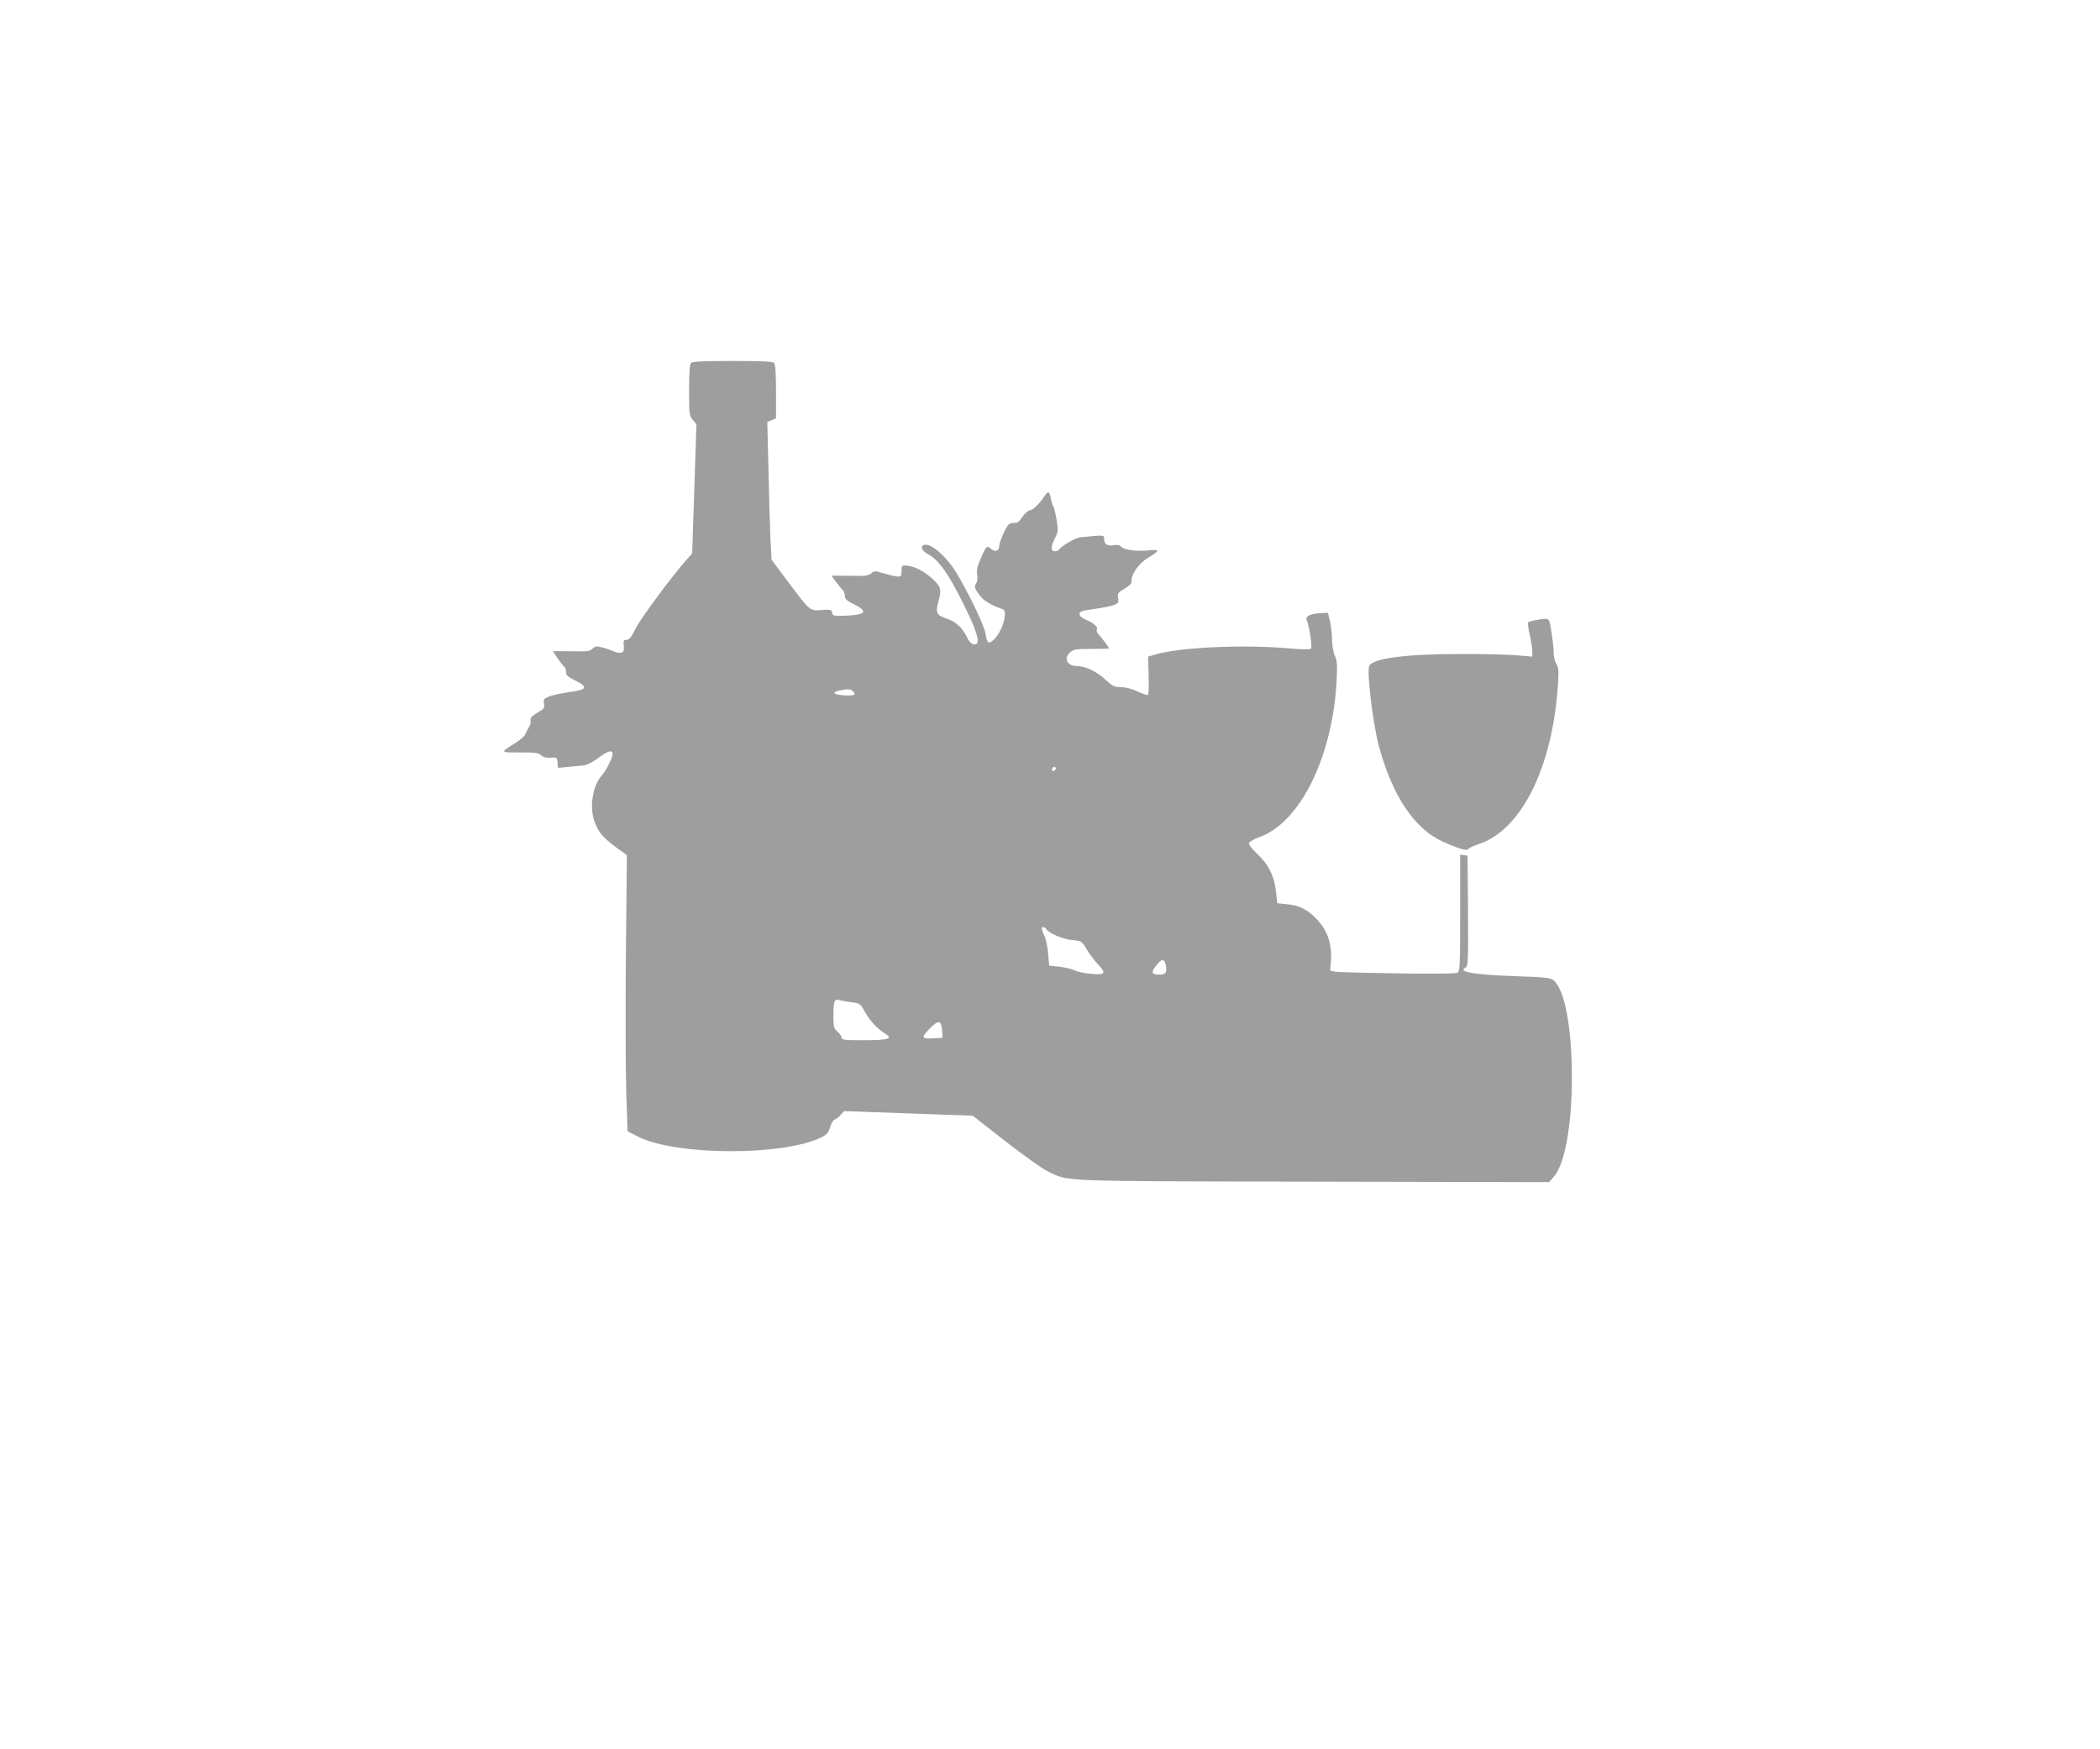 <?xml version="1.0" standalone="no"?>
<!DOCTYPE svg PUBLIC "-//W3C//DTD SVG 20010904//EN"
 "http://www.w3.org/TR/2001/REC-SVG-20010904/DTD/svg10.dtd">
<svg version="1.0" xmlns="http://www.w3.org/2000/svg"
 width="1280pt" height="1066pt" viewBox="0 0 1280 1066"
 preserveAspectRatio="xMidYMid meet">
<g transform="translate(0,1066) scale(0.1,-0.1)"
fill="#9e9e9e" stroke="none">
<path d="M4212 8448 c-8 -8 -12 -60 -12 -166 0 -145 1 -156 23 -181 l22 -27
-13 -393 -13 -394 -32 -36 c-84 -93 -280 -357 -312 -420 -26 -54 -40 -71 -56
-71 -18 0 -20 -5 -17 -37 2 -30 -1 -38 -16 -41 -10 -2 -28 0 -40 6 -33 15 -91
32 -108 32 -9 0 -21 -7 -28 -15 -7 -9 -28 -15 -49 -15 -20 0 -71 1 -114 1
l-77 0 30 -45 c17 -25 35 -48 41 -51 5 -4 9 -17 9 -31 0 -19 11 -29 55 -51 82
-41 75 -57 -34 -71 -49 -7 -105 -19 -125 -27 -32 -13 -35 -18 -30 -44 5 -25 1
-31 -41 -55 -33 -20 -44 -32 -41 -44 3 -9 -1 -28 -9 -42 -8 -14 -19 -35 -24
-46 -5 -12 -30 -34 -56 -50 -99 -62 -100 -60 23 -60 92 1 113 -2 130 -17 14
-12 32 -17 58 -15 37 3 39 2 42 -29 l3 -33 62 6 c34 3 77 7 95 9 19 2 55 20
87 44 86 65 111 53 69 -31 -14 -29 -34 -62 -45 -73 -54 -59 -76 -181 -49 -271
23 -75 58 -116 175 -197 l26 -19 -6 -601 c-3 -331 -2 -710 2 -842 l8 -240 65
-33 c233 -117 892 -118 1120 -2 31 16 41 28 50 61 6 22 19 43 28 46 9 3 26 16
37 29 l20 22 392 -14 392 -14 198 -155 c109 -85 226 -168 259 -184 131 -63 43
-60 1617 -63 l1439 -3 28 32 c67 74 111 314 111 603 0 302 -42 534 -110 594
-19 17 -46 20 -249 27 -207 8 -302 20 -302 40 0 4 7 9 15 13 13 5 15 49 13
343 l-3 338 -22 3 -23 3 0 -355 c0 -331 -1 -356 -18 -365 -11 -6 -161 -7 -397
-3 -372 7 -380 7 -377 27 17 126 -6 219 -75 295 -57 63 -110 92 -188 99 l-60
6 -7 67 c-9 95 -47 171 -115 234 -34 32 -54 58 -50 66 3 8 32 25 66 37 247 90
444 490 468 953 5 96 3 122 -11 151 -9 20 -16 62 -17 99 0 34 -6 86 -13 113
l-12 50 -47 -2 c-57 -3 -91 -19 -83 -38 17 -44 36 -169 27 -178 -6 -6 -56 -6
-143 2 -283 24 -673 5 -816 -41 l-34 -10 3 -114 c2 -62 0 -116 -3 -119 -4 -4
-31 5 -61 19 -34 17 -72 27 -102 28 -43 0 -54 6 -95 44 -55 51 -121 83 -172
84 -64 0 -88 47 -44 85 20 18 37 20 130 20 58 0 106 1 106 3 0 5 -45 66 -63
84 -10 10 -15 23 -12 29 10 15 -15 40 -62 60 -29 12 -43 25 -43 37 0 16 13 20
88 30 48 7 102 17 120 24 28 11 32 16 27 43 -5 27 -1 33 39 57 31 18 44 33 43
46 -3 41 45 109 100 142 77 47 76 53 -3 45 -73 -7 -152 5 -164 26 -5 7 -21 10
-43 6 -39 -6 -57 6 -57 39 0 24 1 24 -147 9 -29 -3 -114 -53 -128 -75 -3 -6
-15 -10 -26 -10 -25 0 -25 29 2 81 19 38 20 47 9 113 -7 39 -16 76 -20 81 -5
6 -11 27 -15 48 -8 43 -17 46 -37 15 -31 -47 -73 -88 -90 -88 -10 0 -31 -18
-46 -40 -20 -30 -32 -39 -49 -37 -12 2 -29 -3 -37 -12 -19 -21 -56 -108 -56
-132 0 -28 -27 -35 -51 -13 -24 21 -28 17 -62 -62 -20 -45 -25 -70 -21 -93 4
-19 2 -42 -6 -56 -12 -22 -10 -29 16 -66 26 -39 72 -67 146 -92 35 -12 -3
-138 -56 -187 -31 -28 -40 -21 -50 42 -9 58 -148 334 -206 411 -57 75 -121
127 -157 127 -39 0 -29 -36 16 -59 60 -31 125 -122 212 -299 78 -156 103 -232
81 -246 -18 -11 -42 5 -57 38 -29 61 -68 97 -125 116 -63 21 -69 35 -49 109
19 68 14 86 -37 133 -50 46 -110 77 -158 81 -29 2 -31 0 -31 -33 0 -31 -3 -35
-25 -34 -14 1 -51 10 -83 19 -53 17 -59 17 -76 1 -10 -9 -33 -16 -52 -16 -19
0 -69 1 -113 1 l-78 0 28 -38 c16 -21 35 -44 42 -51 6 -7 12 -23 12 -36 0 -17
13 -28 55 -49 91 -44 72 -66 -60 -70 -64 -2 -70 0 -73 19 -3 18 -8 20 -63 16
-74 -5 -71 -8 -204 170 l-102 136 -7 129 c-3 70 -9 259 -12 420 l-7 292 27 10
26 11 0 163 c0 113 -4 167 -12 175 -9 9 -79 12 -253 12 -174 0 -244 -3 -253
-12z m986 -2000 c23 -23 12 -29 -50 -26 -66 3 -83 18 -33 29 49 11 70 10 83
-3z m1233 -481 c-13 -13 -26 -3 -16 12 3 6 11 8 17 5 6 -4 6 -10 -1 -17z m-56
-967 c16 -27 101 -64 158 -69 60 -6 61 -6 90 -56 16 -27 47 -69 69 -92 54 -56
45 -67 -45 -58 -39 3 -84 13 -100 22 -16 8 -56 17 -90 21 l-62 7 -6 70 c-3 39
-13 87 -22 109 -10 21 -17 42 -17 47 0 12 17 11 25 -1z m731 -224 c8 -45 0
-56 -41 -56 -46 0 -51 14 -18 55 35 44 50 44 59 1z m-1912 -225 c46 -6 51 -9
75 -54 30 -54 79 -109 122 -134 57 -34 30 -43 -138 -43 -103 0 -123 2 -123 15
0 8 -11 25 -25 37 -22 19 -25 29 -25 94 0 94 5 108 39 98 14 -4 48 -10 75 -13z
m549 -176 l2 -40 -49 -3 c-81 -5 -85 2 -30 58 55 57 72 53 77 -15z"/>
<path d="M9357 6880 c-20 -4 -40 -10 -43 -13 -3 -3 1 -37 10 -76 9 -38 16 -84
16 -101 l0 -32 -107 9 c-60 4 -211 8 -338 7 -335 0 -535 -28 -550 -75 -14 -44
24 -352 59 -484 51 -190 123 -340 211 -444 69 -79 119 -116 216 -157 85 -35
114 -41 123 -25 3 5 29 16 58 26 261 85 451 467 484 972 6 86 4 106 -10 127
-9 14 -16 45 -16 68 0 42 -16 156 -26 191 -6 18 -23 20 -87 7z"/>
</g>
</svg>

